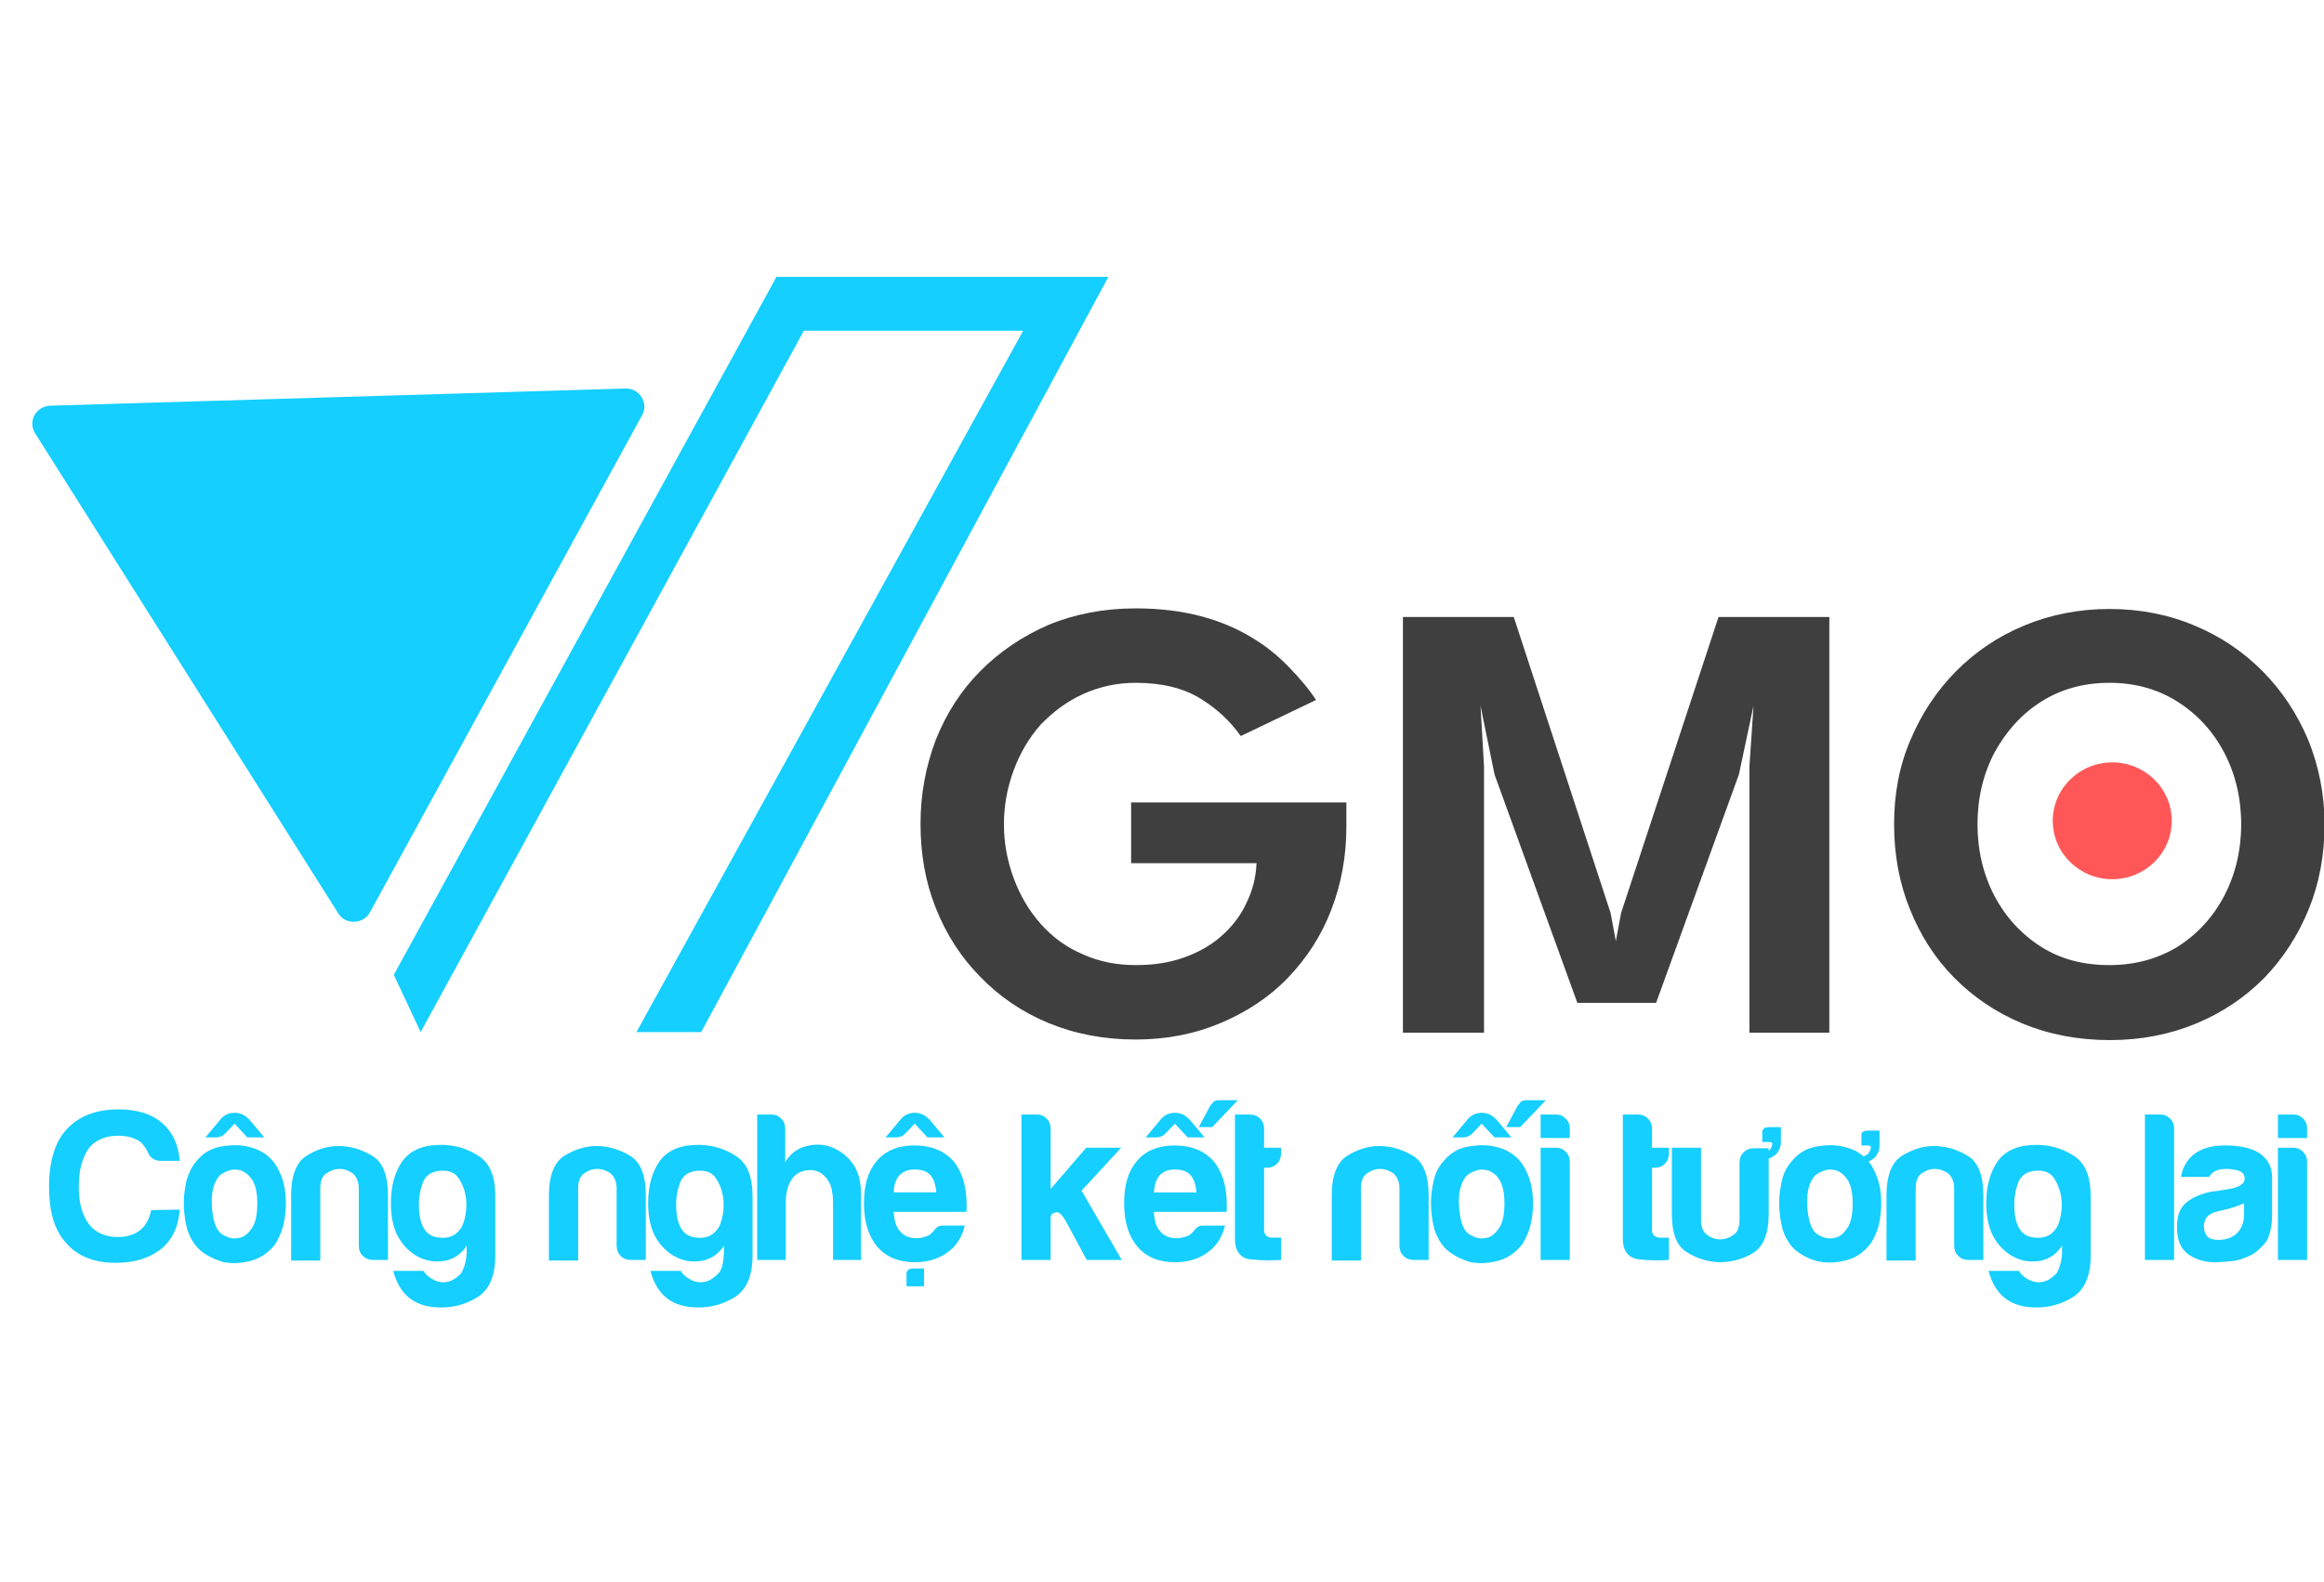 <svg width="94" height="64" viewBox="0 0 94 64" fill="none" xmlns="http://www.w3.org/2000/svg">
<g clip-path="url(#clip0_2115_6199)">
<path d="M7.269 48.93C7.222 49.624 6.963 50.157 6.514 50.528C6.043 50.898 5.429 51.084 4.674 51.084C3.801 51.084 3.117 50.806 2.669 50.273C2.197 49.764 1.984 48.999 1.984 48.003C1.984 46.984 2.22 46.197 2.692 45.687C3.188 45.154 3.872 44.877 4.792 44.877C5.547 44.877 6.137 45.062 6.562 45.432C6.986 45.803 7.222 46.312 7.269 46.961H6.538C6.255 46.961 6.066 46.845 5.972 46.59C5.901 46.451 5.807 46.312 5.689 46.197C5.453 46.035 5.17 45.942 4.792 45.942C4.273 45.942 3.872 46.104 3.589 46.451C3.306 46.868 3.188 47.355 3.188 48.026C3.188 48.675 3.329 49.161 3.589 49.509C3.848 49.856 4.249 50.041 4.768 50.041C5.122 50.041 5.429 49.949 5.665 49.764C5.877 49.601 6.043 49.323 6.113 48.953L7.269 48.93Z" fill="#14CFFF"/>
<path d="M8.897 47.54C8.661 47.794 8.543 48.188 8.567 48.721C8.59 49.23 8.685 49.601 8.85 49.809C8.921 49.902 9.039 49.972 9.204 50.041C9.369 50.111 9.534 50.111 9.723 50.064C9.912 50.018 10.053 49.879 10.195 49.67C10.336 49.462 10.407 49.138 10.407 48.675C10.407 48.258 10.336 47.957 10.218 47.748C10.077 47.54 9.935 47.424 9.77 47.354C9.605 47.308 9.44 47.285 9.251 47.354C9.109 47.401 8.992 47.47 8.897 47.54ZM10.148 45.363L10.69 46.011H10.006L9.487 45.455L9.133 45.826C9.062 45.895 9.015 45.942 8.944 45.965C8.897 45.988 8.826 46.011 8.708 46.011H8.307L8.85 45.363C9.015 45.131 9.227 45.015 9.487 45.015C9.747 45.015 9.959 45.131 10.148 45.363ZM8.095 50.574C7.859 50.365 7.694 50.087 7.576 49.74C7.482 49.393 7.434 49.022 7.434 48.651C7.434 48.35 7.482 48.026 7.552 47.725C7.647 47.424 7.765 47.169 7.953 46.961C8.237 46.613 8.614 46.405 9.086 46.358C9.558 46.289 9.959 46.335 10.336 46.474C10.761 46.636 11.091 46.938 11.28 47.354C11.469 47.725 11.563 48.165 11.563 48.675C11.563 49.045 11.516 49.346 11.445 49.624C11.374 49.879 11.257 50.111 11.139 50.319C10.855 50.69 10.502 50.921 10.1 51.014C9.723 51.106 9.345 51.13 8.968 51.037C8.614 50.921 8.307 50.759 8.095 50.574Z" fill="#14CFFF"/>
<path d="M15.692 50.968H15.102C14.937 50.968 14.796 50.922 14.678 50.806C14.56 50.69 14.512 50.551 14.512 50.389V48.073C14.512 47.795 14.418 47.61 14.277 47.471C14.111 47.355 13.923 47.285 13.734 47.285C13.545 47.285 13.356 47.355 13.191 47.471C13.026 47.586 12.955 47.795 12.955 48.073V50.991H11.776V48.328C11.776 47.563 11.988 47.031 12.366 46.776C12.743 46.521 13.215 46.359 13.687 46.359C14.182 46.359 14.63 46.498 15.055 46.753C15.48 47.007 15.692 47.54 15.692 48.351V50.968Z" fill="#14CFFF"/>
<path d="M16.943 48.721C16.943 49.509 17.178 49.949 17.627 50.041C18.075 50.134 18.405 50.018 18.618 49.717C18.712 49.601 18.783 49.393 18.83 49.138C18.877 48.86 18.877 48.605 18.83 48.351C18.783 48.096 18.689 47.864 18.547 47.656C18.405 47.447 18.193 47.355 17.91 47.355C17.532 47.355 17.273 47.494 17.131 47.772C17.013 48.05 16.943 48.374 16.943 48.721ZM18.877 50.69V50.389C18.665 50.713 18.405 50.898 18.052 50.991C17.698 51.06 17.367 51.037 17.037 50.898C16.707 50.759 16.4 50.505 16.164 50.134C15.928 49.764 15.81 49.277 15.81 48.675C15.81 47.957 15.975 47.401 16.282 46.961C16.612 46.521 17.131 46.312 17.839 46.312C18.382 46.312 18.877 46.452 19.349 46.753C19.821 47.054 20.033 47.586 20.033 48.397V50.806C20.033 51.593 19.797 52.149 19.349 52.45C18.877 52.751 18.382 52.89 17.839 52.89C16.801 52.89 16.164 52.404 15.904 51.408H17.131C17.226 51.57 17.367 51.686 17.556 51.779C17.745 51.871 17.933 51.894 18.122 51.848C18.311 51.802 18.476 51.686 18.641 51.524C18.759 51.339 18.854 51.06 18.877 50.69Z" fill="#14CFFF"/>
<path d="M26.121 50.968H25.531C25.366 50.968 25.224 50.922 25.106 50.806C24.988 50.69 24.941 50.551 24.941 50.389V48.073C24.941 47.795 24.847 47.61 24.705 47.471C24.54 47.355 24.351 47.285 24.162 47.285C23.95 47.285 23.785 47.355 23.62 47.471C23.455 47.586 23.384 47.795 23.384 48.073V50.991H22.204V48.328C22.204 47.563 22.416 47.031 22.794 46.776C23.195 46.521 23.643 46.359 24.115 46.359C24.611 46.359 25.059 46.498 25.484 46.753C25.908 47.007 26.121 47.54 26.121 48.351V50.968Z" fill="#14CFFF"/>
<path d="M27.348 48.721C27.348 49.509 27.584 49.949 28.032 50.041C28.48 50.134 28.81 50.018 29.023 49.717C29.117 49.601 29.188 49.393 29.235 49.138C29.282 48.86 29.282 48.605 29.235 48.351C29.188 48.096 29.093 47.864 28.952 47.656C28.81 47.447 28.598 47.355 28.315 47.355C27.937 47.355 27.678 47.494 27.536 47.772C27.418 48.05 27.348 48.374 27.348 48.721ZM29.282 50.69V50.389C29.07 50.713 28.81 50.898 28.456 50.991C28.103 51.06 27.772 51.037 27.442 50.898C27.112 50.759 26.805 50.505 26.569 50.134C26.333 49.764 26.215 49.277 26.215 48.675C26.215 47.957 26.38 47.401 26.687 46.961C27.017 46.521 27.536 46.312 28.244 46.312C28.787 46.312 29.282 46.452 29.754 46.753C30.226 47.054 30.438 47.586 30.438 48.397V50.806C30.438 51.593 30.202 52.149 29.754 52.45C29.282 52.751 28.787 52.89 28.244 52.89C27.206 52.89 26.569 52.404 26.309 51.408H27.536C27.631 51.57 27.772 51.686 27.961 51.779C28.15 51.871 28.338 51.894 28.527 51.848C28.716 51.802 28.881 51.686 29.046 51.524C29.212 51.362 29.259 51.06 29.282 50.69Z" fill="#14CFFF"/>
<path d="M33.459 47.702C33.293 47.471 33.057 47.332 32.774 47.332C32.468 47.332 32.208 47.447 32.043 47.679C31.878 47.911 31.783 48.212 31.783 48.629V50.968H30.627V45.085H31.193C31.359 45.085 31.477 45.131 31.595 45.247C31.712 45.363 31.76 45.502 31.76 45.664V47.007C31.972 46.66 32.255 46.452 32.633 46.359C33.01 46.266 33.364 46.289 33.694 46.428C34.001 46.567 34.284 46.776 34.497 47.077C34.709 47.378 34.827 47.795 34.827 48.304V50.968H33.694V48.605C33.694 48.443 33.671 48.281 33.647 48.142C33.624 48.003 33.576 47.864 33.459 47.702Z" fill="#14CFFF"/>
<path d="M36.927 51.315H37.375V52.033H36.667V51.593C36.644 51.408 36.738 51.315 36.927 51.315ZM36.148 48.234H37.87C37.847 47.933 37.776 47.702 37.635 47.54C37.493 47.378 37.281 47.308 36.998 47.308C36.738 47.308 36.549 47.378 36.384 47.54C36.242 47.702 36.148 47.933 36.148 48.234ZM37.658 45.363L38.201 46.011H37.517L36.998 45.455L36.644 45.826C36.573 45.895 36.526 45.942 36.455 45.965C36.408 45.988 36.337 46.011 36.219 46.011H35.818L36.361 45.363C36.526 45.131 36.738 45.015 36.998 45.015C37.257 45.015 37.469 45.131 37.658 45.363ZM38.177 49.578H39.026C38.909 50.064 38.673 50.412 38.319 50.666C37.965 50.921 37.54 51.06 36.998 51.06C36.361 51.06 35.841 50.852 35.487 50.435C35.134 50.018 34.945 49.439 34.945 48.675C34.945 47.933 35.11 47.378 35.464 46.961C35.818 46.544 36.337 46.335 36.974 46.335C37.658 46.335 38.177 46.544 38.555 46.961C38.909 47.378 39.097 47.98 39.097 48.721C39.097 48.767 39.097 48.814 39.097 48.837C39.097 48.86 39.097 48.906 39.097 48.906C39.097 48.976 39.097 48.999 39.074 49.022H36.148C36.172 49.369 36.242 49.647 36.408 49.809C36.549 49.995 36.785 50.087 37.068 50.087C37.257 50.087 37.422 50.041 37.564 49.972C37.587 49.949 37.635 49.949 37.658 49.902C37.682 49.879 37.729 49.833 37.752 49.809C37.776 49.786 37.8 49.74 37.87 49.67C37.941 49.601 38.036 49.578 38.177 49.578Z" fill="#14CFFF"/>
<path d="M42.495 46.428V48.096L43.934 46.428H45.349L43.745 48.165L45.373 50.968H43.957L43.132 49.439C42.967 49.138 42.825 48.999 42.683 49.045C42.542 49.092 42.495 49.161 42.495 49.254V49.879V50.968H41.315V45.085H41.928C42.093 45.085 42.212 45.131 42.33 45.247C42.447 45.363 42.495 45.502 42.495 45.641V46.428Z" fill="#14CFFF"/>
<path d="M50.068 44.506L49.03 45.594H48.487L48.959 44.714C48.983 44.691 49.03 44.645 49.077 44.575C49.125 44.529 49.219 44.506 49.313 44.506H50.068ZM46.671 48.235H48.393C48.37 47.934 48.299 47.702 48.157 47.54C48.016 47.378 47.803 47.308 47.52 47.308C47.261 47.308 47.072 47.378 46.907 47.54C46.765 47.702 46.694 47.934 46.671 48.235ZM48.181 45.363L48.724 46.011H48.039L47.52 45.456L47.166 45.826C47.096 45.895 47.048 45.942 46.977 45.965C46.93 45.988 46.86 46.011 46.742 46.011H46.34L46.883 45.363C47.048 45.131 47.261 45.015 47.52 45.015C47.78 45.015 47.992 45.131 48.181 45.363ZM48.7 49.578H49.549C49.431 50.065 49.195 50.412 48.841 50.667C48.487 50.922 48.063 51.06 47.52 51.06C46.883 51.06 46.364 50.852 46.01 50.435C45.656 50.018 45.468 49.439 45.468 48.675C45.468 47.934 45.633 47.378 45.987 46.961C46.34 46.544 46.86 46.336 47.497 46.336C48.181 46.336 48.7 46.544 49.077 46.961C49.431 47.378 49.62 47.98 49.62 48.721C49.62 48.767 49.62 48.814 49.62 48.837C49.62 48.86 49.62 48.907 49.62 48.907C49.62 48.976 49.62 48.999 49.596 49.022H46.671C46.694 49.37 46.765 49.648 46.93 49.81C47.072 49.995 47.308 50.088 47.591 50.088C47.78 50.088 47.945 50.041 48.086 49.972C48.11 49.949 48.157 49.949 48.181 49.902C48.204 49.879 48.252 49.833 48.275 49.81C48.299 49.787 48.322 49.74 48.393 49.671C48.464 49.601 48.558 49.578 48.7 49.578Z" fill="#14CFFF"/>
<path d="M51.814 50.968C51.437 50.991 51.036 50.991 50.611 50.945C50.186 50.922 49.95 50.62 49.95 50.111V45.085H50.564C50.705 45.085 50.847 45.131 50.965 45.247C51.083 45.363 51.13 45.502 51.13 45.664V46.428H51.814V46.66C51.814 46.822 51.767 46.961 51.649 47.077C51.531 47.193 51.39 47.239 51.248 47.239H51.13V49.764C51.13 49.949 51.248 50.065 51.46 50.065H51.814V50.968Z" fill="#14CFFF"/>
<path d="M57.784 50.968H57.194C57.029 50.968 56.887 50.922 56.769 50.806C56.651 50.69 56.604 50.551 56.604 50.389V48.073C56.604 47.795 56.51 47.61 56.368 47.471C56.203 47.355 56.014 47.285 55.825 47.285C55.637 47.285 55.448 47.355 55.283 47.471C55.118 47.586 55.047 47.795 55.047 48.073V50.991H53.867V48.328C53.867 47.563 54.08 47.031 54.457 46.776C54.858 46.521 55.306 46.359 55.778 46.359C56.274 46.359 56.722 46.498 57.147 46.753C57.571 47.007 57.784 47.54 57.784 48.351V50.968Z" fill="#14CFFF"/>
<path d="M62.526 44.506L61.488 45.594H60.922L61.393 44.714C61.417 44.691 61.464 44.645 61.511 44.575C61.559 44.529 61.653 44.506 61.747 44.506H62.526ZM59.341 47.54C59.105 47.795 58.987 48.188 59.01 48.721C59.034 49.231 59.128 49.601 59.294 49.81C59.364 49.902 59.482 49.972 59.648 50.041C59.813 50.111 59.978 50.111 60.166 50.065C60.355 50.018 60.497 49.879 60.638 49.671C60.78 49.462 60.851 49.138 60.851 48.675C60.851 48.258 60.78 47.957 60.662 47.748C60.544 47.54 60.379 47.424 60.214 47.355C60.049 47.308 59.883 47.285 59.695 47.355C59.553 47.401 59.435 47.471 59.341 47.54ZM60.591 45.363L61.134 46.011H60.45L59.931 45.456L59.577 45.826C59.506 45.895 59.459 45.942 59.388 45.965C59.341 45.988 59.27 46.011 59.152 46.011H58.751L59.294 45.363C59.459 45.131 59.671 45.015 59.931 45.015C60.19 45.015 60.403 45.131 60.591 45.363ZM58.539 50.574C58.303 50.366 58.138 50.088 58.02 49.74C57.925 49.393 57.878 49.022 57.878 48.652C57.878 48.351 57.925 48.026 57.996 47.725C58.067 47.424 58.208 47.169 58.397 46.961C58.68 46.614 59.058 46.405 59.529 46.359C60.001 46.289 60.403 46.336 60.78 46.475C61.205 46.637 61.535 46.938 61.724 47.355C61.913 47.725 62.007 48.165 62.007 48.675C62.007 49.045 61.96 49.346 61.889 49.624C61.818 49.879 61.7 50.111 61.582 50.319C61.299 50.69 60.945 50.922 60.544 51.014C60.166 51.107 59.789 51.13 59.411 51.037C59.058 50.922 58.751 50.759 58.539 50.574Z" fill="#14CFFF"/>
<path d="M62.314 46.428H62.927C63.092 46.428 63.21 46.475 63.328 46.59C63.446 46.706 63.493 46.845 63.493 47.007V50.968H62.314V46.428ZM62.314 45.085H62.927C63.092 45.085 63.21 45.131 63.328 45.247C63.446 45.363 63.493 45.502 63.493 45.664V46.035H62.314V45.085Z" fill="#14CFFF"/>
<path d="M67.504 50.968C67.126 50.991 66.725 50.991 66.301 50.945C65.876 50.898 65.64 50.62 65.64 50.111V45.085H66.254C66.395 45.085 66.537 45.131 66.655 45.247C66.773 45.363 66.82 45.502 66.82 45.664V46.428H67.504V46.66C67.504 46.822 67.457 46.961 67.339 47.077C67.221 47.193 67.079 47.239 66.938 47.239H66.82V49.764C66.82 49.949 66.938 50.065 67.15 50.065H67.504V50.968Z" fill="#14CFFF"/>
<path d="M71.562 45.594H72.034V46.196C72.034 46.382 71.964 46.567 71.822 46.706C71.68 46.822 71.492 46.914 71.256 46.938V46.799C71.256 46.752 71.326 46.683 71.445 46.613C71.492 46.59 71.539 46.567 71.586 46.521C71.633 46.451 71.68 46.359 71.68 46.289C71.704 46.243 71.657 46.196 71.562 46.196H71.279V45.803C71.279 45.664 71.374 45.594 71.562 45.594ZM71.539 46.428V49.092C71.539 49.902 71.326 50.435 70.902 50.69C70.477 50.944 70.029 51.06 69.533 51.06C69.038 51.037 68.613 50.898 68.212 50.643C67.811 50.389 67.622 49.879 67.622 49.092V46.428H68.802V49.346C68.802 49.624 68.873 49.81 69.038 49.949C69.203 50.064 69.368 50.134 69.581 50.134C69.793 50.134 69.958 50.064 70.123 49.949C70.288 49.833 70.359 49.624 70.359 49.346V47.03C70.359 46.868 70.406 46.729 70.524 46.613C70.642 46.498 70.76 46.451 70.949 46.451H71.539V46.428Z" fill="#14CFFF"/>
<path d="M75.55 45.733H76.022V46.336C76.022 46.521 75.951 46.706 75.809 46.845C75.668 46.961 75.479 47.054 75.243 47.077V46.938C75.243 46.892 75.314 46.822 75.432 46.752C75.479 46.729 75.526 46.706 75.573 46.66C75.62 46.59 75.668 46.498 75.668 46.428C75.691 46.382 75.644 46.336 75.55 46.336H75.29V45.942C75.266 45.826 75.361 45.733 75.55 45.733ZM73.426 47.54C73.19 47.795 73.072 48.188 73.096 48.721C73.12 49.231 73.214 49.601 73.379 49.81C73.45 49.902 73.568 49.972 73.733 50.041C73.898 50.111 74.063 50.111 74.252 50.065C74.441 50.018 74.582 49.879 74.724 49.671C74.865 49.462 74.936 49.138 74.936 48.675C74.936 48.258 74.865 47.957 74.747 47.748C74.606 47.54 74.464 47.424 74.299 47.355C74.134 47.308 73.969 47.285 73.78 47.355C73.638 47.401 73.521 47.471 73.426 47.54ZM72.624 50.574C72.388 50.366 72.223 50.088 72.105 49.74C72.011 49.393 71.963 49.022 71.963 48.652C71.963 48.351 72.011 48.026 72.081 47.725C72.152 47.424 72.294 47.169 72.482 46.961C72.766 46.614 73.143 46.405 73.615 46.359C74.087 46.289 74.488 46.336 74.865 46.475C75.29 46.637 75.62 46.938 75.809 47.355C75.998 47.725 76.092 48.165 76.092 48.675C76.092 49.045 76.045 49.346 75.974 49.624C75.903 49.879 75.786 50.111 75.668 50.296C75.385 50.667 75.054 50.898 74.629 50.991C74.252 51.084 73.874 51.107 73.497 51.014C73.143 50.922 72.86 50.759 72.624 50.574Z" fill="#14CFFF"/>
<path d="M80.245 50.968H79.632C79.466 50.968 79.325 50.922 79.207 50.806C79.089 50.69 79.042 50.551 79.042 50.389V48.073C79.042 47.795 78.947 47.61 78.806 47.471C78.641 47.355 78.452 47.285 78.263 47.285C78.051 47.285 77.886 47.355 77.721 47.471C77.555 47.586 77.485 47.795 77.485 48.073V50.991H76.305V48.328C76.305 47.563 76.517 47.031 76.895 46.776C77.296 46.521 77.744 46.359 78.216 46.359C78.712 46.359 79.16 46.498 79.585 46.753C80.009 47.007 80.222 47.54 80.222 48.351V50.968H80.245Z" fill="#14CFFF"/>
<path d="M81.472 48.721C81.472 49.509 81.708 49.949 82.156 50.041C82.604 50.134 82.934 50.018 83.147 49.717C83.241 49.601 83.312 49.393 83.359 49.138C83.406 48.86 83.406 48.605 83.359 48.351C83.312 48.096 83.218 47.864 83.076 47.656C82.934 47.447 82.722 47.355 82.439 47.355C82.061 47.355 81.802 47.494 81.66 47.772C81.542 48.05 81.472 48.374 81.472 48.721ZM83.406 50.69V50.389C83.194 50.713 82.934 50.898 82.581 50.991C82.227 51.06 81.896 51.037 81.566 50.898C81.236 50.759 80.929 50.505 80.693 50.134C80.457 49.764 80.339 49.277 80.339 48.675C80.339 47.957 80.504 47.401 80.811 46.961C81.141 46.521 81.66 46.312 82.368 46.312C82.911 46.312 83.406 46.452 83.878 46.753C84.35 47.054 84.562 47.586 84.562 48.397V50.806C84.562 51.593 84.326 52.149 83.878 52.45C83.406 52.751 82.911 52.89 82.368 52.89C81.33 52.89 80.693 52.404 80.433 51.408H81.66C81.755 51.57 81.896 51.686 82.085 51.779C82.274 51.871 82.463 51.894 82.651 51.848C82.84 51.802 83.005 51.686 83.17 51.524C83.288 51.339 83.383 51.06 83.406 50.69Z" fill="#14CFFF"/>
<path d="M86.757 45.085H87.37C87.535 45.085 87.653 45.131 87.771 45.247C87.889 45.363 87.936 45.479 87.936 45.641V50.968H86.757V45.085Z" fill="#14CFFF"/>
<path d="M90.768 48.675C90.603 48.744 90.39 48.837 90.107 48.906L89.706 48.999C89.494 49.045 89.352 49.138 89.258 49.231C89.187 49.346 89.14 49.485 89.14 49.601C89.14 49.763 89.187 49.902 89.281 50.018C89.376 50.111 89.541 50.157 89.73 50.157C90.036 50.157 90.296 50.064 90.485 49.879C90.673 49.694 90.768 49.439 90.768 49.115V48.675ZM91.027 50.782C90.791 50.898 90.532 50.991 90.272 51.014C90.013 51.037 89.777 51.06 89.564 51.06C89.163 51.06 88.809 50.944 88.503 50.736C88.196 50.504 88.054 50.157 88.054 49.624C88.054 49.138 88.196 48.814 88.479 48.605C88.762 48.397 89.116 48.258 89.541 48.188C89.588 48.188 89.659 48.188 89.753 48.165C89.824 48.142 89.918 48.142 90.036 48.119C90.532 48.049 90.791 47.91 90.791 47.679C90.791 47.517 90.697 47.401 90.532 47.355C90.367 47.308 90.201 47.285 90.06 47.285C89.895 47.285 89.753 47.308 89.635 47.355C89.517 47.401 89.423 47.493 89.352 47.609H88.22C88.267 47.262 88.432 46.961 88.692 46.729C88.998 46.474 89.423 46.335 89.989 46.335C90.626 46.335 91.098 46.451 91.405 46.66C91.735 46.891 91.9 47.216 91.9 47.609V49.161C91.9 49.624 91.806 49.972 91.664 50.227C91.452 50.481 91.263 50.667 91.027 50.782Z" fill="#14CFFF"/>
<path d="M92.136 46.428H92.75C92.915 46.428 93.033 46.475 93.151 46.59C93.269 46.706 93.316 46.845 93.316 47.007V50.968H92.136V46.428ZM92.136 45.085H92.75C92.915 45.085 93.033 45.131 93.151 45.247C93.269 45.363 93.316 45.502 93.316 45.664V46.035H92.136V45.085Z" fill="#14CFFF"/>
<path d="M76.611 33.342C76.611 32.115 76.823 30.98 77.272 29.937C77.72 28.872 78.334 27.946 79.112 27.158C79.891 26.371 80.811 25.745 81.873 25.305C82.934 24.865 84.09 24.634 85.317 24.634C86.568 24.634 87.724 24.865 88.762 25.305C89.824 25.745 90.744 26.371 91.522 27.158C92.301 27.946 92.915 28.872 93.363 29.937C93.787 30.98 94.023 32.138 94.023 33.342C94.023 34.57 93.811 35.728 93.386 36.77C92.962 37.812 92.372 38.739 91.593 39.549C90.815 40.337 89.894 40.962 88.833 41.402C87.771 41.842 86.615 42.074 85.341 42.074C84.043 42.074 82.864 41.842 81.802 41.402C80.74 40.962 79.82 40.337 79.041 39.549C78.263 38.762 77.673 37.835 77.248 36.77C76.823 35.728 76.611 34.57 76.611 33.342ZM79.985 33.342C79.985 34.407 80.221 35.38 80.669 36.237C81.118 37.094 81.755 37.789 82.557 38.299C83.359 38.808 84.279 39.04 85.317 39.04C86.355 39.04 87.276 38.785 88.078 38.299C88.88 37.789 89.517 37.094 89.965 36.237C90.414 35.38 90.65 34.407 90.65 33.342C90.65 32.277 90.414 31.304 89.965 30.447C89.517 29.59 88.88 28.895 88.078 28.386C87.276 27.876 86.355 27.621 85.317 27.621C84.279 27.621 83.359 27.876 82.557 28.386C81.755 28.895 81.141 29.59 80.669 30.447C80.221 31.304 79.985 32.277 79.985 33.342ZM73.992 24.958V41.773H70.76V31.003L70.925 28.548L70.335 31.327L66.985 40.568H63.8L60.449 31.327L59.883 28.548L60.025 31.003V41.773H56.745V24.958H61.228L65.145 36.932L65.357 38.067L65.569 36.932L69.51 24.958H73.992ZM45.751 32.462H54.457V33.458C54.457 34.662 54.244 35.774 53.843 36.816C53.442 37.858 52.852 38.762 52.097 39.549C51.342 40.337 50.422 40.939 49.384 41.379C48.346 41.819 47.19 42.051 45.939 42.051C44.642 42.051 43.462 41.819 42.4 41.379C41.339 40.939 40.418 40.314 39.64 39.503C38.861 38.715 38.271 37.789 37.847 36.724C37.422 35.658 37.233 34.523 37.233 33.319C37.233 32.115 37.446 31.003 37.847 29.937C38.271 28.872 38.861 27.946 39.64 27.158C40.418 26.371 41.339 25.745 42.4 25.282C43.462 24.842 44.642 24.61 45.939 24.61C46.93 24.61 47.827 24.726 48.605 24.935C49.384 25.143 50.068 25.444 50.634 25.792C51.224 26.139 51.72 26.556 52.144 26.996C52.569 27.436 52.947 27.876 53.23 28.316L50.186 29.775C49.761 29.173 49.219 28.663 48.535 28.247C47.85 27.83 46.977 27.621 45.939 27.621C45.161 27.621 44.453 27.783 43.792 28.084C43.132 28.386 42.589 28.802 42.093 29.312C41.622 29.845 41.268 30.447 41.008 31.142C40.749 31.837 40.607 32.555 40.607 33.342C40.607 34.13 40.749 34.848 41.008 35.542C41.268 36.237 41.622 36.839 42.093 37.372C42.565 37.905 43.132 38.322 43.792 38.6C44.453 38.901 45.161 39.04 45.939 39.04C46.647 39.04 47.284 38.947 47.874 38.739C48.464 38.53 48.959 38.252 49.384 37.882C49.809 37.511 50.163 37.071 50.398 36.562C50.658 36.052 50.8 35.496 50.823 34.917H45.751V32.462Z" fill="#3F3F3F"/>
<path d="M85.436 35.566C86.765 35.566 87.842 34.508 87.842 33.203C87.842 31.898 86.765 30.841 85.436 30.841C84.106 30.841 83.029 31.898 83.029 33.203C83.029 34.508 84.106 35.566 85.436 35.566Z" fill="#FF5757"/>
<path d="M25.295 15.716C25.861 15.693 26.239 16.296 25.979 16.782L14.961 36.909C14.701 37.395 13.97 37.418 13.687 36.955L1.418 17.523C1.111 17.037 1.465 16.434 2.031 16.411L25.295 15.716Z" fill="#14CFFF"/>
<path d="M44.831 11.2L28.362 41.75H25.743L41.386 13.377H32.515L17.014 41.75L15.928 39.434L31.406 11.2H44.831Z" fill="#14CFFF"/>
</g>
<defs>
<clipPath id="clip0_2115_6199">
<rect width="92.7" height="41.69" fill="white" transform="translate(1.3 11.2)"/>
</clipPath>
</defs>
</svg>
